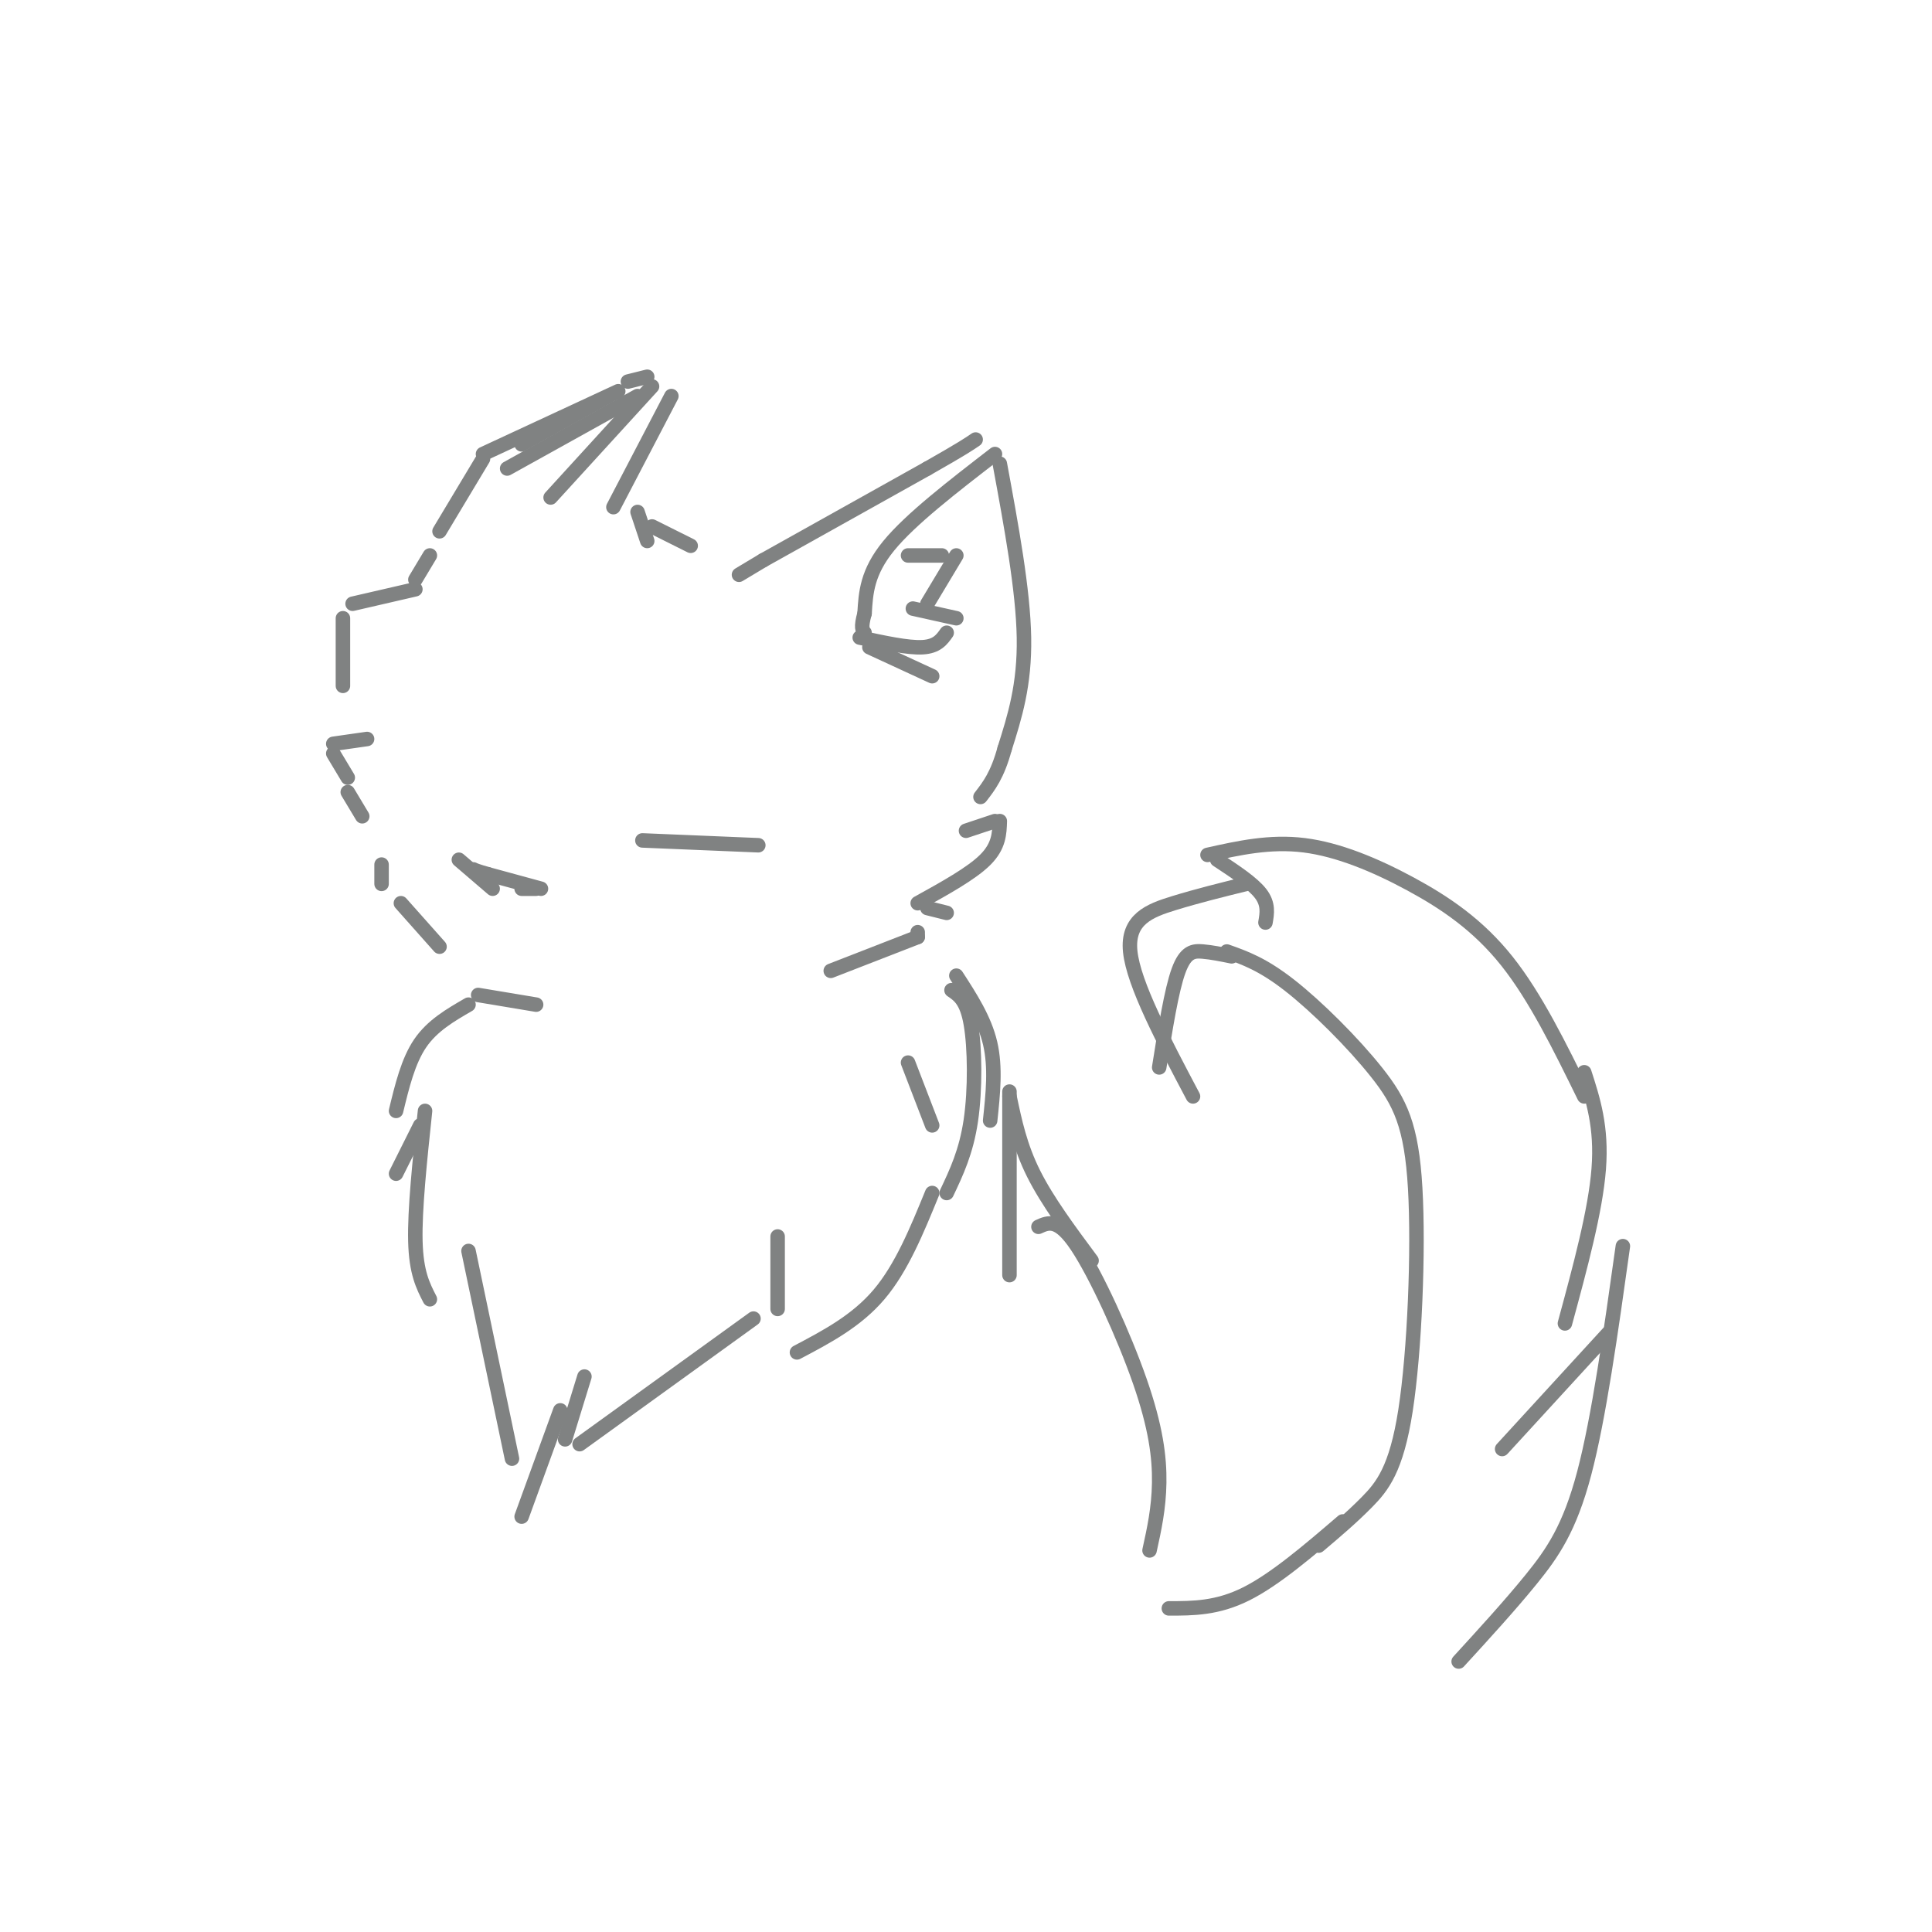 <svg viewBox='0 0 400 400' version='1.1' xmlns='http://www.w3.org/2000/svg' xmlns:xlink='http://www.w3.org/1999/xlink'><g fill='none' stroke='rgb(128,130,130)' stroke-width='3' stroke-linecap='round' stroke-linejoin='round'><path d='M153,119c0.000,0.000 5.000,-3.000 5,-3'/><path d='M158,116c0.000,0.000 34.000,-19.000 34,-19'/><path d='M192,97c7.333,-4.167 8.667,-5.083 10,-6'/><path d='M206,94c-8.750,6.750 -17.500,13.500 -22,19c-4.500,5.500 -4.750,9.750 -5,14'/><path d='M179,127c-0.833,3.000 -0.417,3.500 0,4'/><path d='M207,96c2.417,13.083 4.833,26.167 5,36c0.167,9.833 -1.917,16.417 -4,23'/><path d='M208,155c-1.500,5.500 -3.250,7.750 -5,10'/><path d='M200,172c0.000,0.000 6.000,-2.000 6,-2'/><path d='M207,170c-0.083,2.583 -0.167,5.167 -3,8c-2.833,2.833 -8.417,5.917 -14,9'/><path d='M192,188c0.000,0.000 4.000,1.000 4,1'/><path d='M190,193c0.000,0.000 0.000,1.000 0,1'/><path d='M190,194c0.000,0.000 -18.000,7.000 -18,7'/><path d='M143,113c0.000,0.000 -8.000,-4.000 -8,-4'/><path d='M127,105c0.000,0.000 12.000,-23.000 12,-23'/><path d='M134,78c0.000,0.000 -4.000,1.000 -4,1'/><path d='M135,80c0.000,0.000 -21.000,23.000 -21,23'/><path d='M126,82c0.000,0.000 -18.000,10.000 -18,10'/><path d='M105,97c0.000,0.000 27.000,-15.000 27,-15'/><path d='M128,81c0.000,0.000 -28.000,13.000 -28,13'/><path d='M100,95c0.000,0.000 -9.000,15.000 -9,15'/><path d='M89,115c0.000,0.000 -3.000,5.000 -3,5'/><path d='M86,122c0.000,0.000 -13.000,3.000 -13,3'/><path d='M71,128c0.000,0.000 0.000,14.000 0,14'/><path d='M76,153c0.000,0.000 -7.000,1.000 -7,1'/><path d='M69,156c0.000,0.000 3.000,5.000 3,5'/><path d='M72,164c0.000,0.000 3.000,5.000 3,5'/><path d='M79,179c0.000,0.000 0.000,4.000 0,4'/><path d='M83,187c0.000,0.000 8.000,9.000 8,9'/><path d='M99,206c0.000,0.000 12.000,2.000 12,2'/><path d='M95,178c0.000,0.000 7.000,6.000 7,6'/><path d='M108,184c0.000,0.000 3.000,0.000 3,0'/><path d='M112,184c0.000,0.000 -11.000,-3.000 -11,-3'/><path d='M101,181c-2.333,-0.667 -2.667,-0.833 -3,-1'/><path d='M134,112c0.000,0.000 -2.000,-6.000 -2,-6'/><path d='M188,115c0.000,0.000 7.000,0.000 7,0'/><path d='M198,115c0.000,0.000 -6.000,10.000 -6,10'/><path d='M189,126c0.000,0.000 9.000,2.000 9,2'/><path d='M196,131c-1.000,1.417 -2.000,2.833 -5,3c-3.000,0.167 -8.000,-0.917 -13,-2'/><path d='M180,134c0.000,0.000 13.000,6.000 13,6'/><path d='M133,174c0.000,0.000 24.000,1.000 24,1'/><path d='M97,208c-3.750,2.167 -7.500,4.333 -10,8c-2.500,3.667 -3.750,8.833 -5,14'/><path d='M82,243c0.000,0.000 5.000,-10.000 5,-10'/><path d='M88,230c-1.083,10.250 -2.167,20.500 -2,27c0.167,6.500 1.583,9.250 3,12'/><path d='M97,259c0.000,0.000 9.000,43.000 9,43'/><path d='M108,314c0.000,0.000 8.000,-22.000 8,-22'/><path d='M121,285c0.000,0.000 -4.000,13.000 -4,13'/><path d='M120,299c0.000,0.000 36.000,-26.000 36,-26'/><path d='M161,256c0.000,0.000 0.000,15.000 0,15'/><path d='M165,280c6.167,-3.250 12.333,-6.500 17,-12c4.667,-5.500 7.833,-13.250 11,-21'/><path d='M188,220c0.000,0.000 5.000,13.000 5,13'/><path d='M196,247c2.022,-4.267 4.044,-8.533 5,-15c0.956,-6.467 0.844,-15.133 0,-20c-0.844,-4.867 -2.422,-5.933 -4,-7'/><path d='M198,202c2.917,4.500 5.833,9.000 7,14c1.167,5.000 0.583,10.500 0,16'/><path d='M209,226c0.000,0.000 0.000,38.000 0,38'/><path d='M209,227c1.083,5.167 2.167,10.333 5,16c2.833,5.667 7.417,11.833 12,18'/><path d='M215,254c2.042,-0.935 4.083,-1.869 8,4c3.917,5.869 9.708,18.542 13,28c3.292,9.458 4.083,15.702 4,21c-0.083,5.298 -1.042,9.649 -2,14'/><path d='M242,333c5.000,0.000 10.000,0.000 16,-3c6.000,-3.000 13.000,-9.000 20,-15'/><path d='M273,320c3.413,-2.888 6.826,-5.777 10,-9c3.174,-3.223 6.107,-6.781 8,-19c1.893,-12.219 2.744,-33.100 2,-46c-0.744,-12.900 -3.085,-17.819 -8,-24c-4.915,-6.181 -12.404,-13.623 -18,-18c-5.596,-4.377 -9.298,-5.688 -13,-7'/><path d='M255,198c-2.067,-0.422 -4.133,-0.844 -6,-1c-1.867,-0.156 -3.533,-0.044 -5,4c-1.467,4.044 -2.733,12.022 -4,20'/><path d='M247,227c-6.156,-11.644 -12.311,-23.289 -13,-30c-0.689,-6.711 4.089,-8.489 9,-10c4.911,-1.511 9.956,-2.756 15,-4'/><path d='M262,191c0.333,-1.917 0.667,-3.833 -1,-6c-1.667,-2.167 -5.333,-4.583 -9,-7'/><path d='M250,177c6.464,-1.440 12.929,-2.881 20,-2c7.071,0.881 14.750,4.083 22,8c7.250,3.917 14.071,8.548 20,16c5.929,7.452 10.964,17.726 16,28'/><path d='M328,222c1.833,5.667 3.667,11.333 3,20c-0.667,8.667 -3.833,20.333 -7,32'/><path d='M311,300c0.000,0.000 22.000,-24.000 22,-24'/><path d='M336,258c-2.489,17.778 -4.978,35.556 -8,47c-3.022,11.444 -6.578,16.556 -11,22c-4.422,5.444 -9.711,11.222 -15,17'/></g>
</svg>
